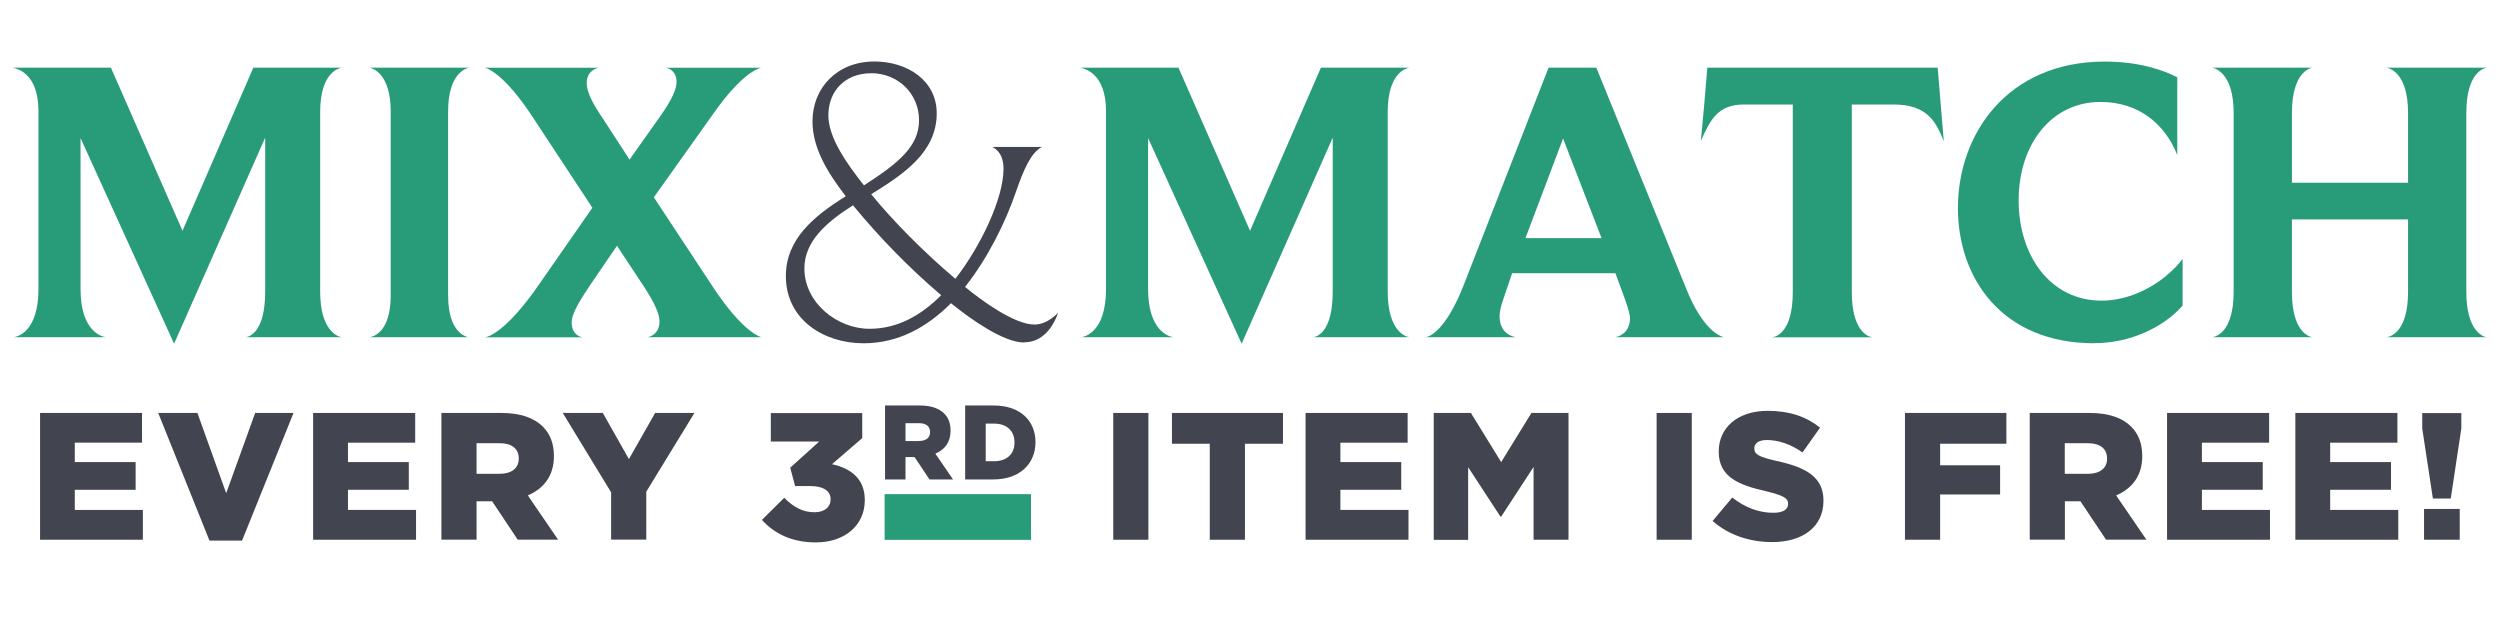 <svg viewBox="0 0 234.65 57.92" xmlns="http://www.w3.org/2000/svg" id="Layer_1"><defs><style>.cls-1{fill:#289c78;}.cls-2{fill:#424550;}</style></defs><path d="M3.76,38.76h9.57v2.79h-6.31v1.82h5.71v2.6h-5.71v1.89h6.39v2.8H3.76v-11.9Z" class="cls-2"></path><path d="M14.86,38.76h3.67l2.7,7.53,2.72-7.53h3.6l-4.83,11.98h-3.06l-4.81-11.98Z" class="cls-2"></path><path d="M29.4,38.76h9.57v2.79h-6.31v1.82h5.71v2.6h-5.71v1.89h6.39v2.8h-9.66v-11.9Z" class="cls-2"></path><path d="M41.43,38.76h5.63c1.82,0,3.08.48,3.88,1.27.7.7,1.05,1.6,1.05,2.77v.03c0,1.84-.97,3.04-2.45,3.67l2.84,4.15h-3.79l-2.4-3.6h-1.46v3.6h-3.3v-11.9ZM46.92,44.47c1.1,0,1.77-.54,1.77-1.41v-.03c0-.95-.7-1.43-1.78-1.43h-2.18v2.87h2.19Z" class="cls-2"></path><path d="M57.36,46.21l-4.54-7.45h3.76l2.45,4.33,2.46-4.33h3.69l-4.52,7.39v4.5h-3.3v-4.45Z" class="cls-2"></path><path d="M71.52,48.79l2.09-2.07c.85.87,1.73,1.36,2.84,1.36.94,0,1.51-.48,1.51-1.21v-.03c0-.76-.68-1.22-1.94-1.22h-1.39l-.46-1.72,2.72-2.46h-4.54v-2.67h8.58v2.35l-2.84,2.45c1.7.37,3.08,1.31,3.08,3.35v.03c0,2.41-1.94,3.96-4.59,3.96-2.29,0-3.89-.83-5.07-2.11Z" class="cls-2"></path><path d="M83.07,38.06h3.28c1.06,0,1.79.28,2.26.74.41.41.61.93.61,1.62v.02c0,1.07-.56,1.78-1.43,2.14l1.66,2.42h-2.21l-1.4-2.1h-.85v2.1h-1.92v-6.94ZM86.27,41.39c.65,0,1.03-.32,1.03-.82v-.02c0-.56-.41-.83-1.04-.83h-1.27v1.68h1.28Z" class="cls-2"></path><path d="M90.59,38.06h2.69c2.47,0,3.91,1.43,3.91,3.43v.02c0,2-1.46,3.49-3.95,3.49h-2.65v-6.94ZM92.52,39.75v3.54h.78c1.16,0,1.92-.63,1.92-1.75v-.02c0-1.11-.76-1.76-1.92-1.76h-.78Z" class="cls-2"></path><path d="M104.49,38.76h3.3v11.9h-3.3v-11.9Z" class="cls-2"></path><path d="M113.55,41.65h-3.55v-2.89h10.42v2.89h-3.57v9.01h-3.3v-9.01Z" class="cls-2"></path><path d="M122.55,38.76h9.57v2.79h-6.31v1.82h5.71v2.6h-5.71v1.89h6.39v2.8h-9.66v-11.9Z" class="cls-2"></path><path d="M134.58,38.76h3.48l2.84,4.61,2.84-4.61h3.48v11.9h-3.28v-6.83l-3.04,4.66h-.07l-3.03-4.64v6.82h-3.23v-11.9Z" class="cls-2"></path><path d="M155.49,38.76h3.3v11.9h-3.3v-11.9Z" class="cls-2"></path><path d="M160.75,48.89l1.84-2.19c1.19.93,2.48,1.43,3.86,1.43.9,0,1.38-.31,1.38-.82v-.03c0-.51-.39-.76-2.02-1.16-2.53-.58-4.49-1.29-4.49-3.72v-.03c0-2.21,1.75-3.81,4.61-3.81,2.02,0,3.6.54,4.9,1.58l-1.65,2.33c-1.09-.78-2.28-1.17-3.33-1.17-.8,0-1.19.32-1.19.77v.03c0,.54.41.78,2.07,1.16,2.72.59,4.42,1.48,4.42,3.71v.03c0,2.43-1.92,3.88-4.81,3.88-2.11,0-4.1-.66-5.58-1.97Z" class="cls-2"></path><path d="M178.8,38.76h9.52v2.89h-6.22v2.02h5.63v2.74h-5.63v4.25h-3.3v-11.9Z" class="cls-2"></path><path d="M190.51,38.76h5.63c1.82,0,3.08.48,3.88,1.27.7.7,1.05,1.6,1.05,2.77v.03c0,1.84-.97,3.04-2.45,3.67l2.84,4.15h-3.79l-2.4-3.6h-1.46v3.6h-3.3v-11.9ZM196,44.47c1.11,0,1.77-.54,1.77-1.41v-.03c0-.95-.7-1.43-1.79-1.43h-2.18v2.87h2.19Z" class="cls-2"></path><path d="M203.41,38.76h9.57v2.79h-6.31v1.82h5.71v2.6h-5.71v1.89h6.39v2.8h-9.66v-11.9Z" class="cls-2"></path><path d="M215.45,38.76h9.57v2.79h-6.31v1.82h5.71v2.6h-5.71v1.89h6.39v2.8h-9.66v-11.9Z" class="cls-2"></path><path d="M227.35,40.21v-1.44h3.67v1.44l-.99,6.58h-1.68l-1-6.58ZM227.52,47.77h3.35v2.89h-3.35v-2.89Z" class="cls-2"></path><path d="M32.11,31.65h-9.04c.27-.04,1.82-.38,1.82-4.29v-14.44l-8.55,19.34L7.56,12.96v14.17c0,3.95,1.98,4.48,2.39,4.52H1.29c.3-.04,2.32-.46,2.32-4.52V10.42c0-3.57-2.05-3.99-2.43-4.07h9.23l6.72,15.31,6.65-15.31h8.32c-.27.04-2.05.42-2.05,4.18v16.83c0,3.76,1.71,4.26,2.05,4.29Z" class="cls-1"></path><path d="M44,31.65h-9.31c.27-.04,1.98-.38,1.98-3.91V10.45c0-3.57-1.71-4.03-1.98-4.1h9.35c-.19.04-1.98.42-1.98,4.1v17.29c0,3.42,1.63,3.88,1.94,3.91Z" class="cls-1"></path><path d="M71.51,31.65h-10.79c.19,0,1.18-.23,1.18-1.48,0-.68-.42-1.67-1.41-3.19l-2.58-3.91-2.62,3.84c-1.14,1.71-1.63,2.66-1.63,3.34,0,1.14.76,1.37,1.03,1.41h-9.16c.27-.04,1.94-.46,5.02-4.9l5.05-7.26-5.7-8.66c-2.58-3.88-4.1-4.41-4.37-4.48h10.64c-.15.04-1.1.27-1.1,1.44,0,.65.34,1.56,1.25,2.92l2.77,4.26,2.93-4.14c1.06-1.52,1.48-2.47,1.48-3.15,0-1.03-.76-1.29-.95-1.33h8.89c-.23.04-1.79.49-4.45,4.26l-5.62,7.9,5.51,8.36c2.85,4.33,4.48,4.75,4.64,4.79Z" class="cls-1"></path><path d="M96.14,32.15c-1.98,0-5.09-2.24-6.88-3.69-2.24,2.24-4.94,3.76-8.21,3.76-3.76,0-7.29-2.24-7.29-6.31,0-3.46,2.62-5.62,5.62-7.49-1.63-2.13-3.12-4.45-3.12-7.03,0-3.15,2.32-5.62,5.81-5.62,3.04,0,5.85,1.75,5.85,4.86,0,3.65-3.08,5.7-6.15,7.6,2.01,2.47,4.9,5.4,7.9,7.94,2.36-3.04,4.52-7.52,4.52-10.33,0-1.33-.61-1.82-1.06-2.05h4.67c-1.03.53-1.71,2.09-2.47,4.29-.95,2.77-2.62,6.16-4.75,8.85,1.56,1.29,4.64,3.53,6.5,3.53.76,0,1.44-.34,2.24-1.1-.84,2.28-2.2,2.77-3.19,2.77ZM80.06,19.27c-2.51,1.6-4.56,3.38-4.56,5.93,0,3.19,3.04,5.66,6.12,5.66,2.66,0,4.86-1.29,6.72-3.15-3-2.55-5.77-5.4-8.28-8.44ZM81.74,6.88c-2.39,0-3.99,1.63-3.99,3.95,0,2.13,1.79,4.6,3.34,6.57,3.31-2.13,5.17-3.69,5.17-6.12s-1.9-4.41-4.52-4.41Z" class="cls-2"></path><path d="M132.31,31.65h-9.04c.27-.04,1.82-.38,1.82-4.29v-14.44l-8.55,19.34-8.78-19.3v14.17c0,3.95,1.98,4.48,2.39,4.52h-8.66c.3-.04,2.32-.46,2.32-4.52V10.42c0-3.57-2.05-3.99-2.43-4.07h9.23l6.72,15.31,6.65-15.31h8.32c-.27.04-2.05.42-2.05,4.18v16.83c0,3.76,1.71,4.26,2.05,4.29Z" class="cls-1"></path><path d="M161.8,31.65h-10.22c.3-.04,1.41-.34,1.41-1.79,0-.72-.8-2.62-1.37-4.22h-9.69l-.8,2.36c-.27.76-.38,1.29-.38,1.67,0,1.63,1.22,1.94,1.56,1.98h-8.51c.34-.04,1.86-.53,3.57-4.86l7.98-20.44h4.48l8.36,20.55c1.6,4.1,3.27,4.67,3.61,4.75ZM143.18,22.35h7.14l-3.61-9.35-3.53,9.35Z" class="cls-1"></path><path d="M182.43,13.23c-.72-1.79-1.52-3.42-4.71-3.42h-3.91v17.59c0,3.72,1.56,4.22,1.94,4.26h-9.42c.34-.04,1.94-.42,1.94-4.26V9.81h-4.6c-2.47,0-3.15,1.48-4.03,3.42.23-2.28.42-4.56.61-6.88h21.62l.57,6.88Z" class="cls-1"></path><path d="M196.57,32.22c-8.7,0-12.8-6.15-12.8-12.69,0-6.95,4.64-13.75,13.79-13.75,3.31,0,5.58.84,6.8,1.48v7.29c-1.18-2.96-3.65-4.98-7.22-4.98-4.6,0-7.67,3.99-7.67,9.23s3,9.42,7.79,9.42c2.7,0,5.7-1.48,7.6-3.91v4.37c-1.79,2.05-4.94,3.53-8.28,3.53Z" class="cls-1"></path><path d="M233.43,31.65h-9.42c.27-.04,2.01-.38,2.01-4.26v-6.8h-10.9v6.8c0,3.8,1.63,4.22,1.94,4.26h-9.42c.27-.04,2.01-.38,2.01-4.26V10.61c0-3.69-1.67-4.18-2.01-4.26h9.42c-.27.04-1.94.46-1.94,4.26v6.54h10.9v-6.54c0-3.72-1.67-4.18-2.01-4.26h9.42c-.27.04-1.94.42-1.94,4.26v16.79c0,3.76,1.63,4.22,1.94,4.26Z" class="cls-1"></path><rect height="4.29" width="13.74" y="46.38" x="83.03" class="cls-1"></rect></svg>